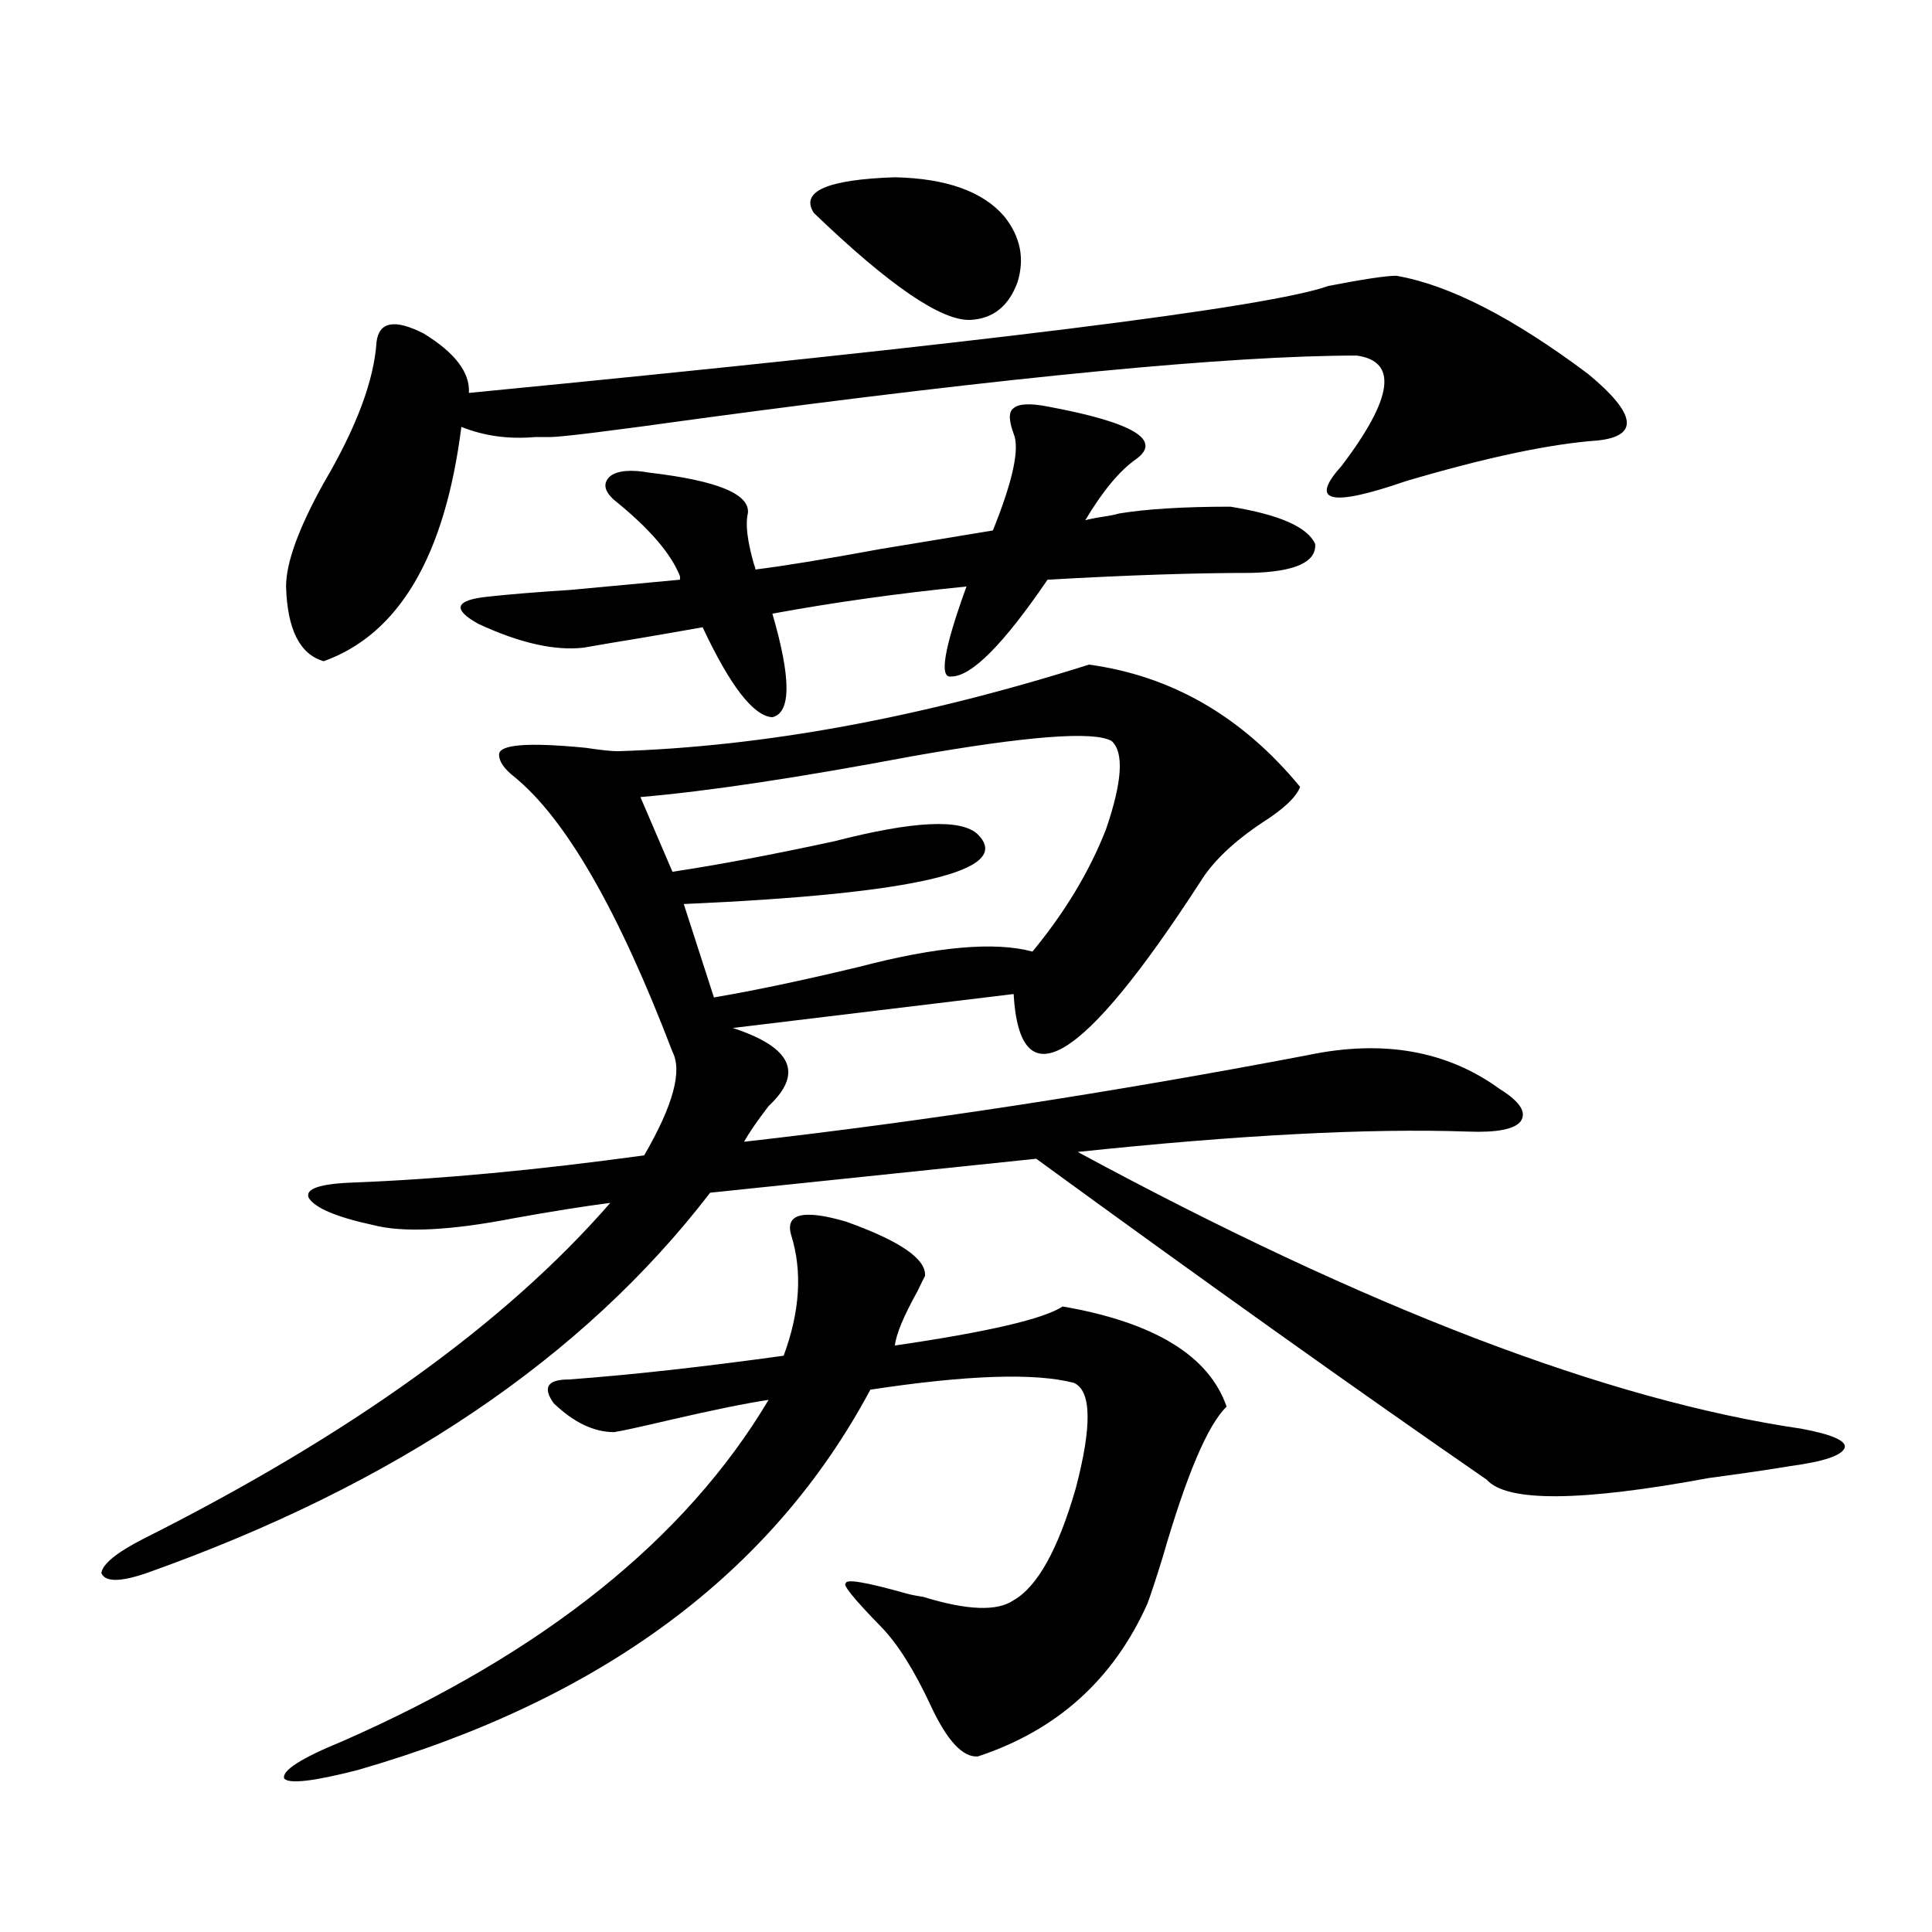 <?xml version="1.0" encoding="utf-8"?>
<!-- Generator: Adobe Illustrator 16.0.0, SVG Export Plug-In . SVG Version: 6.00 Build 0)  -->
<!DOCTYPE svg PUBLIC "-//W3C//DTD SVG 1.1//EN" "http://www.w3.org/Graphics/SVG/1.1/DTD/svg11.dtd">
<svg version="1.1" id="图层_1" xmlns="http://www.w3.org/2000/svg" xmlns:xlink="http://www.w3.org/1999/xlink" x="0px" y="0px"
	 width="1000px" height="1000px" viewBox="0 0 1000 1000" enable-background="new 0 0 1000 1000" xml:space="preserve">
<path d="M563.669,344c42.926,5.864,79.343,26.958,109.266,63.281c-1.951,5.273-8.46,11.426-19.512,18.457
	c-14.969,9.97-25.7,20.215-32.194,30.762c-61.142,94.345-93.336,113.681-96.583,58.008l-145.362,17.578
	c30.563,9.97,36.737,23.442,18.536,40.43c-5.854,7.622-10.091,13.774-12.683,18.457c93.001-10.547,190.239-25.488,291.7-44.824
	c39.023-8.198,72.193-2.335,99.51,17.578c10.396,6.454,13.979,12.017,10.731,16.699c-3.262,4.106-12.362,5.864-27.316,5.273
	c-51.386-1.758-118.701,1.758-201.946,10.547C707.4,677.105,832.275,724.868,932.44,739.508c15.609,2.938,23.079,6.152,22.438,9.668
	c-1.311,4.106-10.731,7.333-28.292,9.668c-10.411,1.758-24.39,3.817-41.95,6.152c-66.34,12.305-104.723,12.606-115.119,0.879
	c-66.995-46.28-144.722-101.651-233.165-166.113L367.576,617.34c-65.699,85.556-162.923,151.172-291.7,196.875
	c-13.658,4.696-21.463,4.696-23.414,0c0.641-4.683,7.805-10.547,21.463-17.578c107.314-53.901,187.953-111.909,241.945-174.023
	c-13.658,1.758-30.243,4.395-49.755,7.91c-33.17,6.454-57.56,7.622-73.169,3.516c-18.871-4.093-29.923-8.789-33.17-14.063
	c-1.951-4.683,5.854-7.319,23.414-7.91c44.877-1.758,94.952-6.44,150.24-14.063c14.954-25.776,19.832-43.644,14.634-53.613
	c-27.972-73.237-55.288-120.698-81.949-142.383c-5.213-4.093-7.805-7.91-7.805-11.426c0-5.273,14.954-6.44,44.877-3.516
	c7.805,1.181,13.323,1.758,16.585,1.758C395.213,386.489,476.507,371.548,563.669,344z M409.526,639.313
	c-3.262-11.124,6.174-13.472,28.292-7.031c27.957,9.97,41.615,19.336,40.975,28.125c-0.655,1.181-1.951,3.817-3.902,7.91
	c-7.164,12.896-11.066,22.274-11.707,28.125c48.124-7.031,77.071-13.761,86.827-20.215c47.469,8.212,75.761,25.488,84.876,51.855
	c-9.756,9.38-20.822,35.458-33.17,78.223c-3.262,10.547-5.854,18.457-7.805,23.73c-17.561,39.249-46.828,65.616-87.803,79.102
	c-7.805,0.577-15.944-8.212-24.39-26.367c-8.46-18.169-16.92-31.641-25.365-40.43c-14.313-14.653-20.487-22.261-18.536-22.852
	c0-2.335,10.396-0.577,31.219,5.273c1.951,0.577,4.878,1.167,8.78,1.758c22.759,7.031,38.368,7.608,46.828,1.758
	c12.348-7.031,23.079-26.367,32.194-58.008c8.445-32.218,8.125-50.386-0.976-54.492c-20.167-5.273-55.288-4.093-105.363,3.516
	c-50.73,94.922-139.188,160.538-265.359,196.875c-22.773,5.851-35.456,7.319-38.048,4.395c-1.311-4.106,8.78-10.547,30.243-19.336
	c104.053-45.703,177.557-104.59,220.482-176.66c-11.707,1.758-28.947,5.273-51.706,10.547c-14.969,3.516-24.39,5.575-28.292,6.152
	c-10.411,0-20.822-4.972-31.219-14.941c-5.854-8.198-3.262-12.305,7.805-12.305c31.859-2.335,68.932-6.44,111.217-12.305
	C414.069,678.863,415.38,658.071,409.526,639.313z M722.689,142.73c27.316,4.696,60.486,21.684,99.51,50.977
	c24.71,20.517,26.341,31.942,4.878,34.277c-24.725,1.758-57.895,8.789-99.51,21.094c-39.023,13.485-50.09,10.849-33.17-7.91
	c26.661-35.156,29.268-54.19,7.805-57.129c-65.044,0-178.212,10.849-339.504,32.52c-46.188,6.454-72.193,9.668-78.047,9.668
	c-1.951,0-4.558,0-7.805,0c-13.658,1.181-26.341-0.577-38.048-5.273c-8.46,66.797-32.194,107.227-71.218,121.289
	c-12.362-3.516-18.871-16.397-19.512-38.672c0-12.305,6.494-30.171,19.512-53.613c16.905-28.702,26.006-53.023,27.316-72.949
	c1.296-10.547,9.421-12.003,24.39-4.395c16.25,9.97,24.055,20.215,23.414,30.762c265.359-25.777,413.648-44.234,444.867-55.371
	C705.77,144.488,717.477,142.73,722.689,142.73z M302.212,335.211c-14.969,1.758-33.17-2.335-54.633-12.305
	c-13.658-7.608-12.042-12.305,4.878-14.063c10.396-1.167,24.71-2.335,42.926-3.516c25.365-2.335,44.222-4.093,56.584-5.273v-1.758
	c-4.558-11.714-15.944-24.897-34.146-39.551c-5.213-4.684-5.854-8.789-1.951-12.305c3.902-2.926,10.731-3.516,20.487-1.758
	c35.121,4.105,52.026,11.137,50.73,21.094c-1.311,5.273-0.335,13.774,2.927,25.488c0.641,1.758,0.976,2.938,0.976,3.516
	c14.299-1.758,35.762-5.273,64.389-10.547c24.71-4.093,44.222-7.319,58.535-9.668c10.396-25.777,13.979-42.477,10.731-50.098
	c-2.606-7.031-2.606-11.426,0-13.184c2.592-2.335,8.445-2.637,17.561-0.879c44.222,8.212,59.511,17.289,45.853,27.246
	c-8.46,5.863-17.24,16.41-26.341,31.641c1.951-0.577,4.878-1.167,8.78-1.758c3.902-0.577,6.829-1.168,8.78-1.758
	c14.299-2.335,33.49-3.516,57.56-3.516c25.365,4.105,39.999,10.547,43.901,19.336c0.641,9.38-10.411,14.364-33.17,14.941
	c-29.268,0-64.389,1.181-105.363,3.516c-22.773,33.398-39.358,50.098-49.755,50.098c-6.509,1.181-3.902-14.351,7.805-46.582
	c-35.121,3.516-68.626,8.212-100.485,14.063c9.756,33.398,9.756,51.278,0,53.613c-9.756-0.577-21.798-16.108-36.097-46.582
	c-6.509,1.181-16.585,2.938-30.243,5.273C319.117,332.286,308.706,334.044,302.212,335.211z M575.376,383.551
	c-9.115-5.273-43.581-2.637-103.412,7.91c-59.19,11.138-106.019,18.169-140.484,21.094l16.585,38.672
	c23.414-3.516,51.371-8.789,83.9-15.82c40.975-10.547,65.685-11.714,74.145-3.516c18.856,18.759-31.874,30.762-152.191,36.035
	l15.609,48.34c20.808-3.516,45.853-8.789,75.12-15.82c40.319-10.547,70.242-13.184,89.754-7.91
	c16.905-20.503,29.588-41.597,38.048-63.281C580.895,404.645,581.87,389.415,575.376,383.551z M519.768,111.969
	c8.445,10.547,10.731,21.973,6.829,34.277c-4.558,12.305-12.683,18.759-24.39,19.336c-14.969,0.59-41.95-17.867-80.974-55.371
	c-7.164-11.124,6.829-17.276,41.95-18.457C489.845,92.344,508.701,99.087,519.768,111.969z"/>
</svg>

